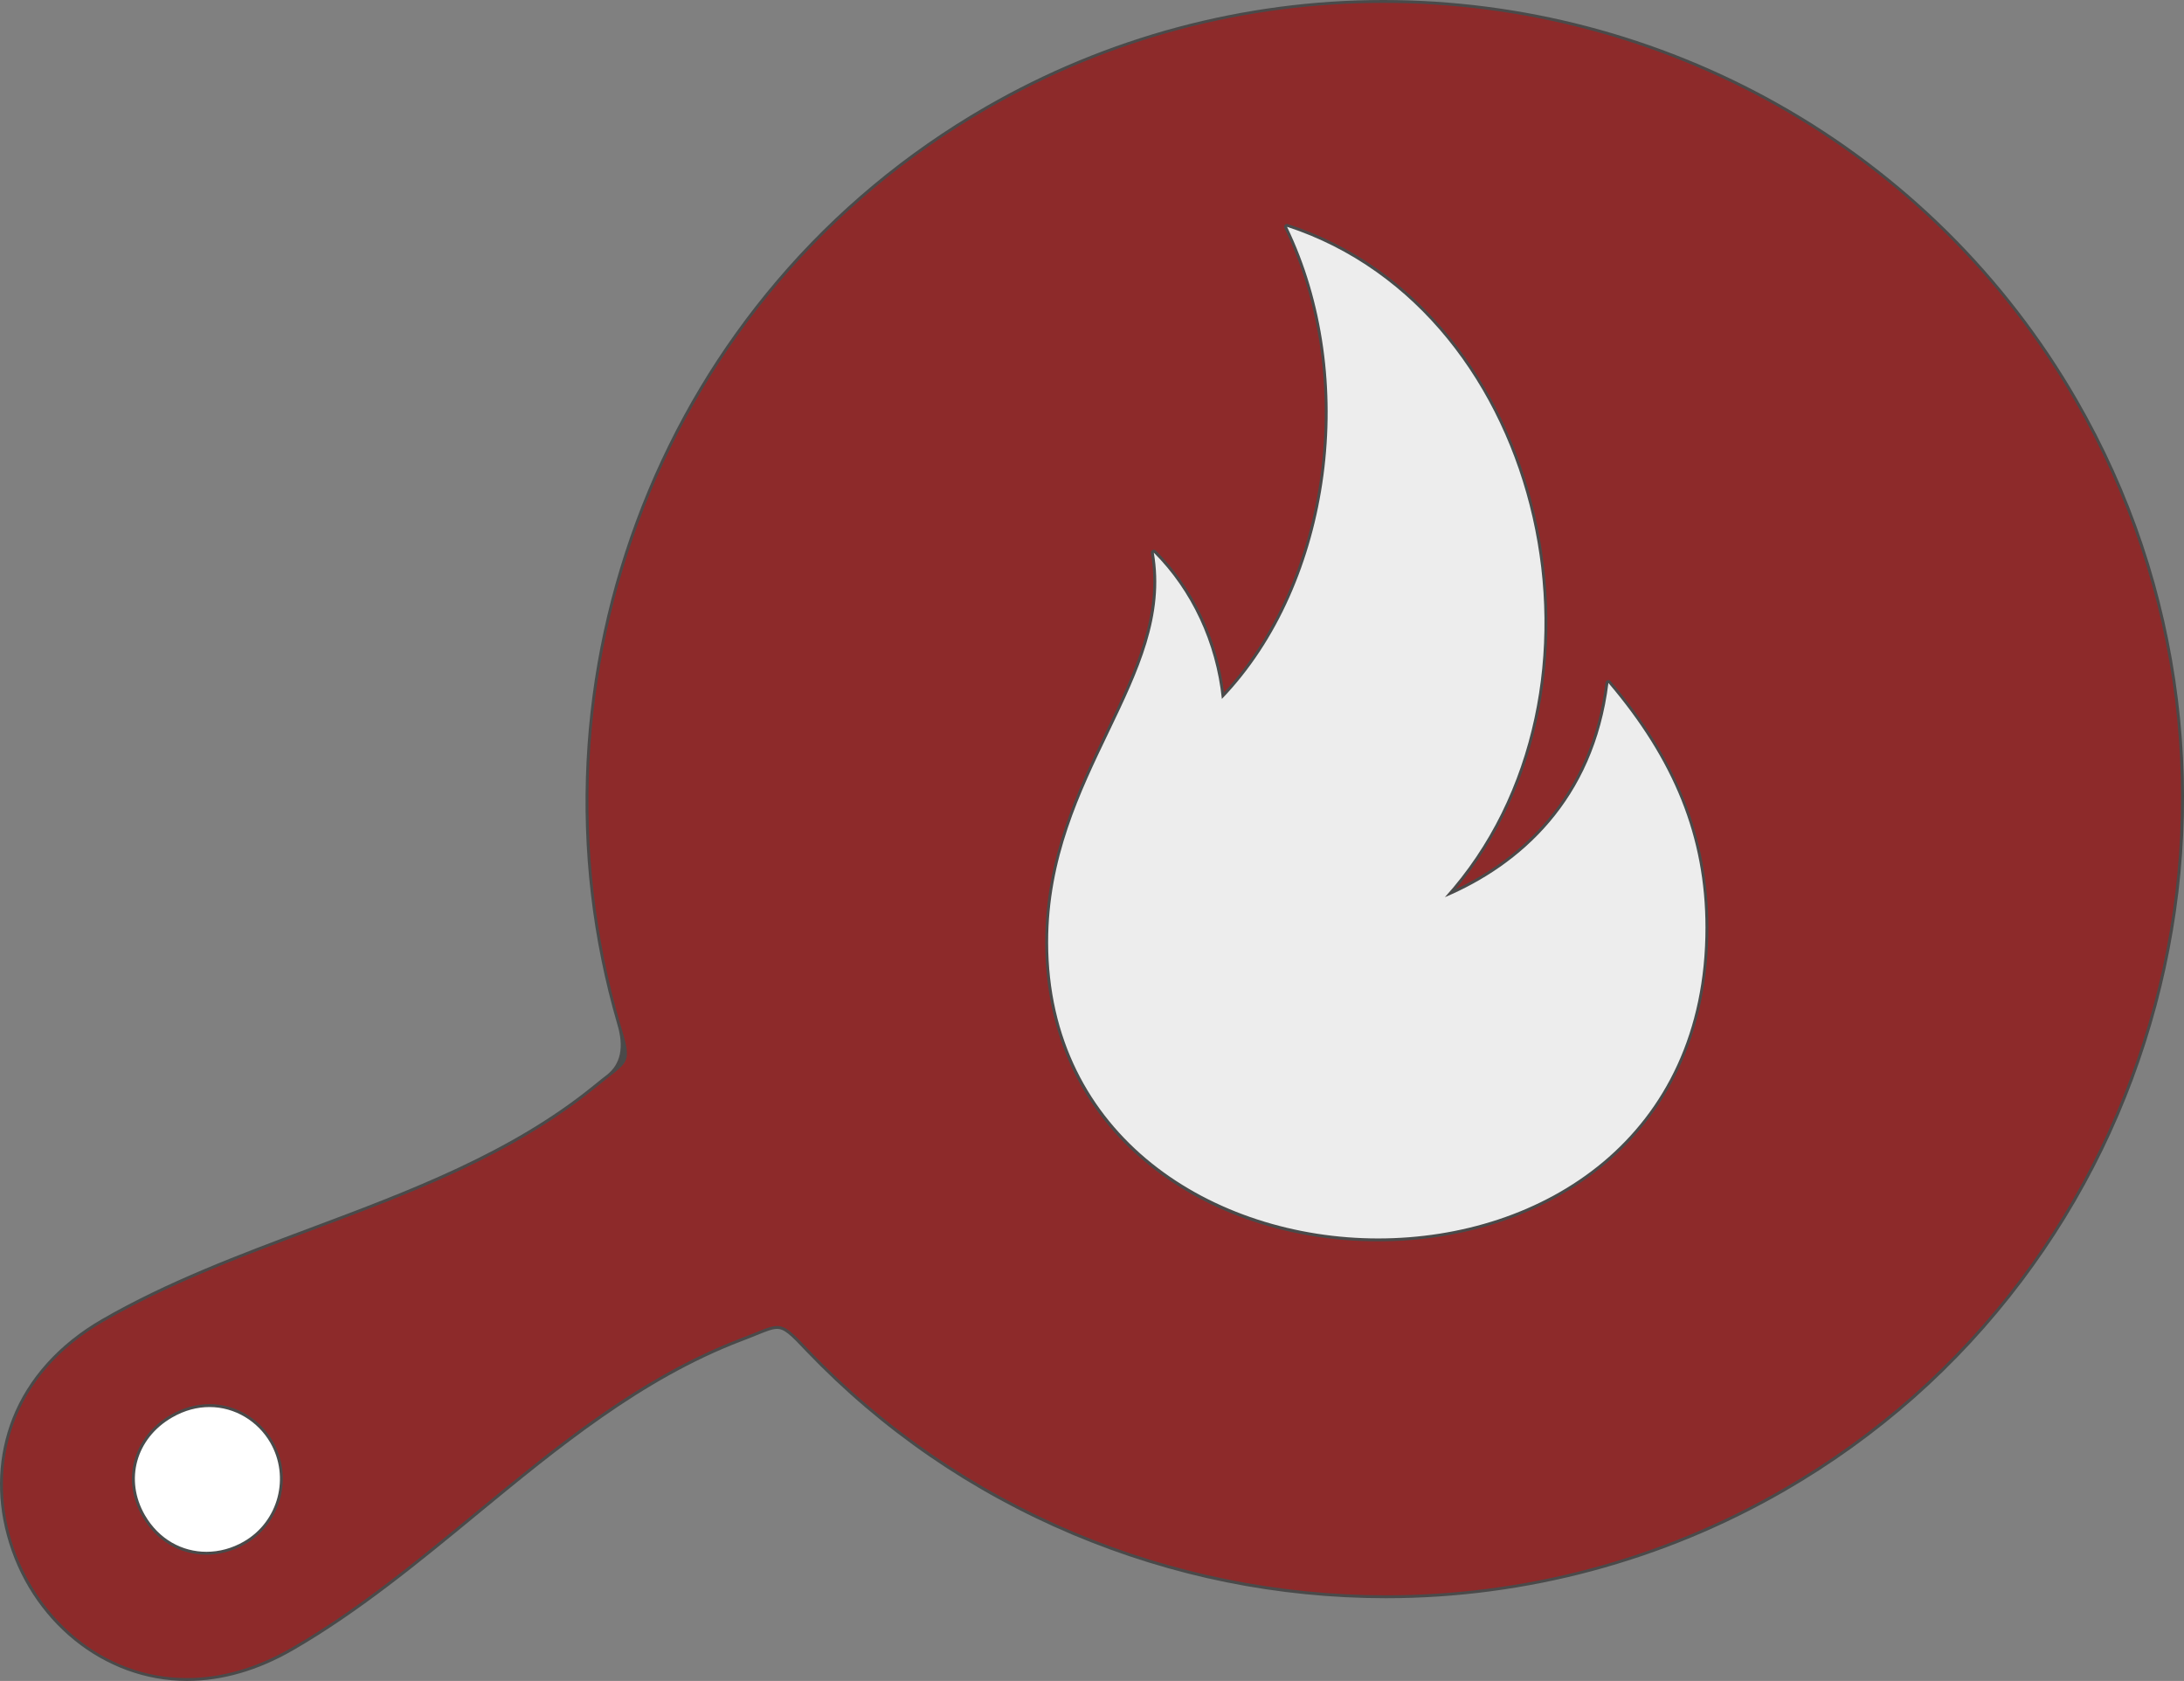 <?xml version="1.0" encoding="UTF-8"?><svg id="Layer_2" xmlns="http://www.w3.org/2000/svg" viewBox="0 0 750.51 577.57"><rect x="0" y="0" width="750.51" height="577.57" fill="#808080" stroke="none"/><defs><style>.cls-1{fill:none;}.cls-2{fill:#8d2a2a;}.cls-3{fill:#fff;}.cls-4{fill:#4a4a4a;}.cls-5{fill:#ededed;}</style></defs><g id="Layer_1-2"><path class="cls-2" d="M64.21,577.07c-28.3,0-53.55-20.48-61.4-49.79-3.63-13.53-2.97-27.24,1.89-39.65,5.39-13.76,15.97-25.49,30.58-33.93,22.48-12.98,47.51-22.36,71.72-31.43,33.83-12.67,68.81-25.78,97.26-48.89,1.72-1.42,3.2-2.56,4.5-3.57,7.38-5.73,7.52-5.84,3.83-18.03-16.9-57.98-13.92-121.1,8.4-177.75,11.14-28.28,26.72-54.3,46.3-77.32,20.25-23.81,44.34-43.86,71.58-59.59C380.36,13.16,427.56.5,475.36.5s94.27,12.3,135.58,35.56c42.55,23.97,77.98,59.03,102.44,101.4,75.59,130.92,30.57,298.92-100.35,374.51-41.55,23.99-88.82,36.67-136.7,36.67-74.93,0-147.44-30.85-198.93-84.63-5.49-5.85-7.66-7.9-10.37-7.9-1.76,0-3.91.88-7.17,2.2-1.53.62-3.26,1.33-5.35,2.11-34.24,13.08-63.08,36.82-90.97,59.78-19.96,16.43-40.6,33.42-63.08,46.4-12.04,6.95-24.23,10.47-36.25,10.47h0Z"/><path class="cls-4" d="M475.36,1c94.7,0,186.99,49.08,237.59,136.71,75.37,130.55,30.38,298.45-100.17,373.83-42.95,24.8-89.98,36.6-136.45,36.6-73.79,0-146.18-29.76-198.57-84.48-5.5-5.86-7.77-8.05-10.73-8.05-2.69,0-5.94,1.81-12.69,4.34-58.84,22.48-100.26,75.12-154.12,106.22-12.57,7.26-24.74,10.41-36.01,10.41-58.66,0-92.67-85.5-28.68-122.44,53.86-31.1,120.16-40.65,169.05-80.37,11.68-9.62,12.93-7.46,8.49-22.14-34.55-118.53,14.89-249.9,126.04-314.08C382.04,12.77,428.99,1,475.36,1M475.36,0c-47.89,0-95.18,12.68-136.74,36.68-27.29,15.76-51.42,35.84-71.71,59.7-19.62,23.06-35.22,49.12-46.38,77.46-11.06,28.09-17.44,57.59-18.96,87.68-1.55,30.65,2,61.06,10.55,90.38q3.59,11.87-3.66,17.5c-1.3,1.01-2.78,2.16-4.51,3.59-28.39,23.06-63.33,36.15-97.12,48.81-24.23,9.08-49.28,18.46-71.8,31.46-14.72,8.5-25.37,20.32-30.8,34.18-4.9,12.51-5.56,26.33-1.9,39.97,7.91,29.53,33.36,50.16,61.88,50.16,12.11,0,24.39-3.55,36.51-10.54,22.51-13,43.17-30,63.14-46.45,27.86-22.93,56.67-46.65,90.84-59.7,2.09-.78,3.82-1.49,5.35-2.11,3.2-1.3,5.31-2.16,6.98-2.16,2.52,0,4.62,2.01,10,7.74,25.97,27.13,56.79,48.32,91.6,63,34.31,14.46,70.54,21.8,107.7,21.8,47.97,0,95.33-12.7,136.95-36.73,32.02-18.49,59.48-42.75,81.62-72.11,21.38-28.35,36.9-60.22,46.15-94.72s11.73-69.86,7.39-105.1c-4.49-36.5-16.14-71.24-34.63-103.26-24.51-42.45-60-77.58-102.63-101.59C569.81,12.32,522.84,0,475.36,0h0Z"/><path class="cls-3" d="M70.95,533.69c-9,0-16.86-4.69-21.58-12.86-3.44-5.97-4.39-12.7-2.66-18.97,1.74-6.3,6.07-11.72,12.2-15.26,4.19-2.42,8.59-3.65,13.08-3.65,8.71,0,16.89,4.79,21.34,12.5,7,12.12,2.83,27.67-9.29,34.67-4.05,2.34-8.57,3.57-13.09,3.57Z"/><path class="cls-4" d="M71.98,483.46c8.81,0,16.68,4.93,20.91,12.25,6.73,11.65,2.95,27.03-9.11,33.98-4.04,2.33-8.47,3.51-12.84,3.51-8.23,0-16.27-4.17-21.15-12.61-6.96-12.05-3.13-26.34,9.36-33.55,4.29-2.48,8.66-3.58,12.83-3.58M71.98,482.46h0c-4.57,0-9.06,1.25-13.33,3.71-6.25,3.61-10.66,9.13-12.44,15.56-1.76,6.4-.8,13.27,2.71,19.35,4.81,8.33,12.83,13.11,22.01,13.11,4.6,0,9.21-1.26,13.34-3.64,6.02-3.47,10.3-9.1,12.06-15.85,1.74-6.67.82-13.6-2.59-19.5-4.54-7.86-12.88-12.75-21.77-12.75h0Z"/><path class="cls-5" d="M473.58,426.03c-29.64,0-57.42-9.21-78.24-25.95-23.32-18.75-35.65-45.15-35.65-76.37,0-28.84,11.08-51.91,20.86-72.27,9.86-20.52,19.17-39.91,15.45-61.48-.04-.21.07-.43.26-.53.07-.04.15-.06.23-.06.13,0,.26.05.35.15,12.91,12.91,21.21,30.45,23.43,49.49,36.95-39.16,46.45-109.57,21.56-160.87-.09-.18-.06-.4.07-.55.1-.11.23-.17.38-.17.05,0,.1,0,.16.02,20.73,6.79,38.74,19.05,53.51,36.43,13.66,16.07,23.96,36.13,29.79,58.01,13.06,49.05,2.57,100.55-27.36,135.03,18.68-8.4,48.42-28.48,53.84-72.32.02-.2.16-.36.35-.42.05-.01.1-.02.14-.02.14,0,.28.06.38.18,22.84,26.88,33.47,53.7,33.47,84.4,0,33.53-12.21,61.49-35.3,80.85-20.33,17.05-47.92,26.44-77.68,26.44h-.01Z"/><path class="cls-4" d="M442.28,77.93c89.56,29.35,117.43,160.23,54.23,230.35h0c25.89-10.96,51.23-33.35,56.21-73.62,22.39,26.35,33.35,52.75,33.35,84.08,0,72.2-56.17,106.79-112.48,106.79s-113.41-34.96-113.41-101.81c0-57.73,43.77-90.57,36.31-133.83,12.94,12.94,21.38,30.86,23.4,50.26,38.33-39.8,47.27-110.94,22.39-162.22M442.28,76.93c-.28,0-.56.12-.75.34-.26.3-.32.73-.15,1.09,12.02,24.78,16.43,54.92,12.42,84.84-3.94,29.37-15.69,55.8-33.16,74.69-2.41-18.74-10.69-35.97-23.44-48.72-.19-.19-.45-.29-.71-.29-.16,0-.31.04-.46.11-.39.2-.6.63-.53,1.06,3.69,21.42-5.58,40.73-15.41,61.18-9.8,20.4-20.91,43.53-20.91,72.49,0,31.37,12.39,57.91,35.84,76.75,20.91,16.8,48.81,26.06,78.56,26.06s57.57-9.43,78-26.55c23.21-19.46,35.48-47.55,35.48-81.23,0-30.83-10.67-57.75-33.59-84.73-.19-.23-.47-.35-.76-.35-.1,0-.19.01-.29.04-.38.11-.66.44-.71.84-2.27,18.4-9.01,34.3-20.03,47.28-8.33,9.81-18.9,17.77-31.46,23.71,14.24-17.02,24.11-38.16,28.65-61.42,4.59-23.55,3.68-48.56-2.66-72.34-5.85-21.96-16.18-42.08-29.89-58.21-14.84-17.45-32.92-29.76-53.74-36.58-.1-.03-.21-.05-.31-.05h0Z"/><rect class="cls-1" x="375.25" y="274.57" width="0" height="0"/></g></svg>